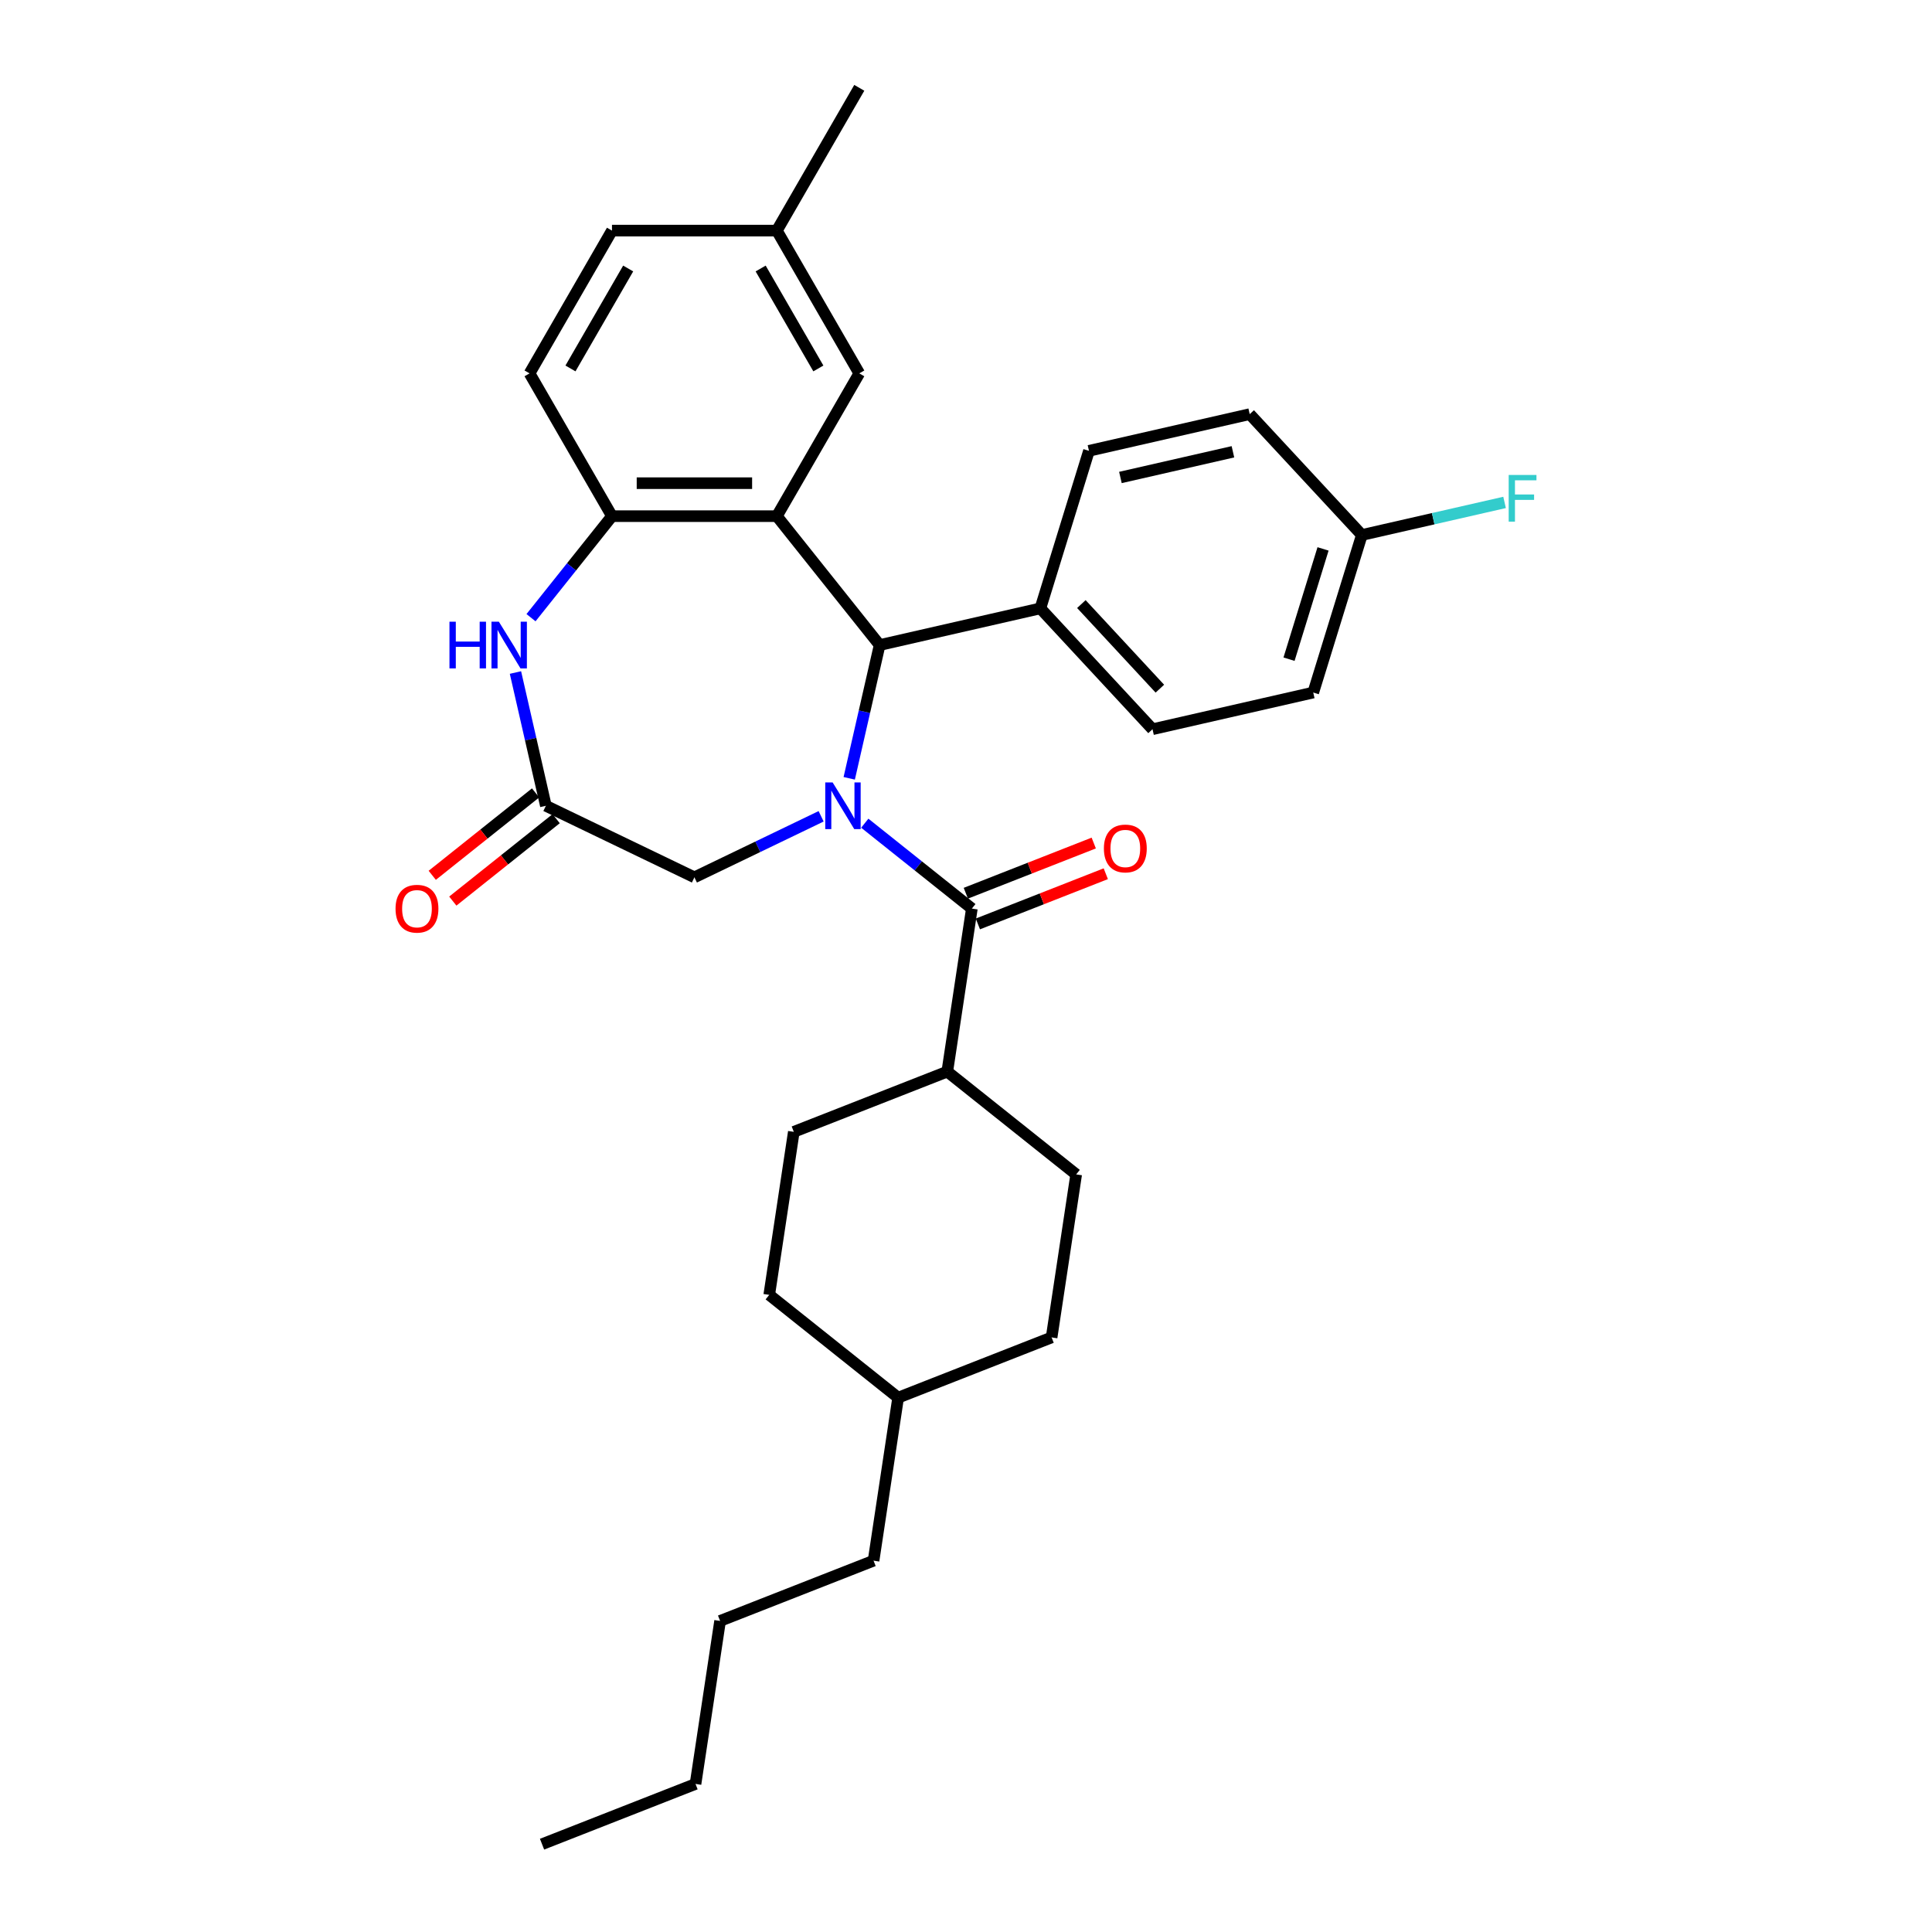<?xml version='1.0' encoding='iso-8859-1'?>
<svg version='1.1' baseProfile='full'
              xmlns='http://www.w3.org/2000/svg'
                      xmlns:rdkit='http://www.rdkit.org/xml'
                      xmlns:xlink='http://www.w3.org/1999/xlink'
                  xml:space='preserve'
width='1000px' height='1000px' viewBox='0 0 1000 1000'>
<!-- END OF HEADER -->
<rect style='opacity:1.0;fill:#FFFFFF;stroke:none' width='1000' height='1000' x='0' y='0'> </rect>
<path class='bond-1' d='M 439.556,402.859 L 447.428,368.369' style='fill:none;fill-rule:evenodd;stroke:#0000FF;stroke-width:6px;stroke-linecap:butt;stroke-linejoin:miter;stroke-opacity:1' />
<path class='bond-1' d='M 447.428,368.369 L 455.3,333.88' style='fill:none;fill-rule:evenodd;stroke:#000000;stroke-width:6px;stroke-linecap:butt;stroke-linejoin:miter;stroke-opacity:1' />
<path class='bond-2' d='M 447.61,426.086 L 475.32,448.184' style='fill:none;fill-rule:evenodd;stroke:#0000FF;stroke-width:6px;stroke-linecap:butt;stroke-linejoin:miter;stroke-opacity:1' />
<path class='bond-2' d='M 475.32,448.184 L 503.029,470.282' style='fill:none;fill-rule:evenodd;stroke:#000000;stroke-width:6px;stroke-linecap:butt;stroke-linejoin:miter;stroke-opacity:1' />
<path class='bond-6' d='M 425.013,422.517 L 392.22,438.309' style='fill:none;fill-rule:evenodd;stroke:#0000FF;stroke-width:6px;stroke-linecap:butt;stroke-linejoin:miter;stroke-opacity:1' />
<path class='bond-6' d='M 392.22,438.309 L 359.427,454.101' style='fill:none;fill-rule:evenodd;stroke:#000000;stroke-width:6px;stroke-linecap:butt;stroke-linejoin:miter;stroke-opacity:1' />
<path class='bond-0' d='M 402.095,267.162 L 455.3,333.88' style='fill:none;fill-rule:evenodd;stroke:#000000;stroke-width:6px;stroke-linecap:butt;stroke-linejoin:miter;stroke-opacity:1' />
<path class='bond-3' d='M 402.095,267.162 L 316.759,267.162' style='fill:none;fill-rule:evenodd;stroke:#000000;stroke-width:6px;stroke-linecap:butt;stroke-linejoin:miter;stroke-opacity:1' />
<path class='bond-3' d='M 389.294,250.095 L 329.56,250.095' style='fill:none;fill-rule:evenodd;stroke:#000000;stroke-width:6px;stroke-linecap:butt;stroke-linejoin:miter;stroke-opacity:1' />
<path class='bond-7' d='M 402.095,267.162 L 444.762,193.26' style='fill:none;fill-rule:evenodd;stroke:#000000;stroke-width:6px;stroke-linecap:butt;stroke-linejoin:miter;stroke-opacity:1' />
<path class='bond-8' d='M 455.3,333.88 L 538.496,314.891' style='fill:none;fill-rule:evenodd;stroke:#000000;stroke-width:6px;stroke-linecap:butt;stroke-linejoin:miter;stroke-opacity:1' />
<path class='bond-9' d='M 503.029,470.282 L 490.311,554.664' style='fill:none;fill-rule:evenodd;stroke:#000000;stroke-width:6px;stroke-linecap:butt;stroke-linejoin:miter;stroke-opacity:1' />
<path class='bond-10' d='M 506.147,478.225 L 539.252,465.233' style='fill:none;fill-rule:evenodd;stroke:#000000;stroke-width:6px;stroke-linecap:butt;stroke-linejoin:miter;stroke-opacity:1' />
<path class='bond-10' d='M 539.252,465.233 L 572.356,452.24' style='fill:none;fill-rule:evenodd;stroke:#FF0000;stroke-width:6px;stroke-linecap:butt;stroke-linejoin:miter;stroke-opacity:1' />
<path class='bond-10' d='M 499.912,462.338 L 533.016,449.345' style='fill:none;fill-rule:evenodd;stroke:#000000;stroke-width:6px;stroke-linecap:butt;stroke-linejoin:miter;stroke-opacity:1' />
<path class='bond-10' d='M 533.016,449.345 L 566.121,436.353' style='fill:none;fill-rule:evenodd;stroke:#FF0000;stroke-width:6px;stroke-linecap:butt;stroke-linejoin:miter;stroke-opacity:1' />
<path class='bond-12' d='M 316.759,267.162 L 274.092,193.26' style='fill:none;fill-rule:evenodd;stroke:#000000;stroke-width:6px;stroke-linecap:butt;stroke-linejoin:miter;stroke-opacity:1' />
<path class='bond-31' d='M 316.759,267.162 L 295.806,293.437' style='fill:none;fill-rule:evenodd;stroke:#000000;stroke-width:6px;stroke-linecap:butt;stroke-linejoin:miter;stroke-opacity:1' />
<path class='bond-31' d='M 295.806,293.437 L 274.852,319.712' style='fill:none;fill-rule:evenodd;stroke:#0000FF;stroke-width:6px;stroke-linecap:butt;stroke-linejoin:miter;stroke-opacity:1' />
<path class='bond-4' d='M 266.799,348.097 L 274.671,382.586' style='fill:none;fill-rule:evenodd;stroke:#0000FF;stroke-width:6px;stroke-linecap:butt;stroke-linejoin:miter;stroke-opacity:1' />
<path class='bond-4' d='M 274.671,382.586 L 282.543,417.076' style='fill:none;fill-rule:evenodd;stroke:#000000;stroke-width:6px;stroke-linecap:butt;stroke-linejoin:miter;stroke-opacity:1' />
<path class='bond-5' d='M 282.543,417.076 L 359.427,454.101' style='fill:none;fill-rule:evenodd;stroke:#000000;stroke-width:6px;stroke-linecap:butt;stroke-linejoin:miter;stroke-opacity:1' />
<path class='bond-11' d='M 277.222,410.404 L 250.477,431.733' style='fill:none;fill-rule:evenodd;stroke:#000000;stroke-width:6px;stroke-linecap:butt;stroke-linejoin:miter;stroke-opacity:1' />
<path class='bond-11' d='M 250.477,431.733 L 223.731,453.062' style='fill:none;fill-rule:evenodd;stroke:#FF0000;stroke-width:6px;stroke-linecap:butt;stroke-linejoin:miter;stroke-opacity:1' />
<path class='bond-11' d='M 287.863,423.748 L 261.118,445.076' style='fill:none;fill-rule:evenodd;stroke:#000000;stroke-width:6px;stroke-linecap:butt;stroke-linejoin:miter;stroke-opacity:1' />
<path class='bond-11' d='M 261.118,445.076 L 234.372,466.405' style='fill:none;fill-rule:evenodd;stroke:#FF0000;stroke-width:6px;stroke-linecap:butt;stroke-linejoin:miter;stroke-opacity:1' />
<path class='bond-17' d='M 444.762,193.26 L 402.095,119.357' style='fill:none;fill-rule:evenodd;stroke:#000000;stroke-width:6px;stroke-linecap:butt;stroke-linejoin:miter;stroke-opacity:1' />
<path class='bond-17' d='M 423.582,190.708 L 393.714,138.976' style='fill:none;fill-rule:evenodd;stroke:#000000;stroke-width:6px;stroke-linecap:butt;stroke-linejoin:miter;stroke-opacity:1' />
<path class='bond-13' d='M 538.496,314.891 L 596.539,377.446' style='fill:none;fill-rule:evenodd;stroke:#000000;stroke-width:6px;stroke-linecap:butt;stroke-linejoin:miter;stroke-opacity:1' />
<path class='bond-13' d='M 559.714,312.666 L 600.344,356.455' style='fill:none;fill-rule:evenodd;stroke:#000000;stroke-width:6px;stroke-linecap:butt;stroke-linejoin:miter;stroke-opacity:1' />
<path class='bond-14' d='M 538.496,314.891 L 563.649,233.347' style='fill:none;fill-rule:evenodd;stroke:#000000;stroke-width:6px;stroke-linecap:butt;stroke-linejoin:miter;stroke-opacity:1' />
<path class='bond-15' d='M 490.311,554.664 L 410.874,585.84' style='fill:none;fill-rule:evenodd;stroke:#000000;stroke-width:6px;stroke-linecap:butt;stroke-linejoin:miter;stroke-opacity:1' />
<path class='bond-16' d='M 490.311,554.664 L 557.029,607.869' style='fill:none;fill-rule:evenodd;stroke:#000000;stroke-width:6px;stroke-linecap:butt;stroke-linejoin:miter;stroke-opacity:1' />
<path class='bond-34' d='M 274.092,193.26 L 316.759,119.357' style='fill:none;fill-rule:evenodd;stroke:#000000;stroke-width:6px;stroke-linecap:butt;stroke-linejoin:miter;stroke-opacity:1' />
<path class='bond-34' d='M 295.272,190.708 L 325.14,138.976' style='fill:none;fill-rule:evenodd;stroke:#000000;stroke-width:6px;stroke-linecap:butt;stroke-linejoin:miter;stroke-opacity:1' />
<path class='bond-20' d='M 596.539,377.446 L 679.735,358.457' style='fill:none;fill-rule:evenodd;stroke:#000000;stroke-width:6px;stroke-linecap:butt;stroke-linejoin:miter;stroke-opacity:1' />
<path class='bond-21' d='M 563.649,233.347 L 646.845,214.358' style='fill:none;fill-rule:evenodd;stroke:#000000;stroke-width:6px;stroke-linecap:butt;stroke-linejoin:miter;stroke-opacity:1' />
<path class='bond-21' d='M 579.926,247.138 L 638.163,233.846' style='fill:none;fill-rule:evenodd;stroke:#000000;stroke-width:6px;stroke-linecap:butt;stroke-linejoin:miter;stroke-opacity:1' />
<path class='bond-23' d='M 410.874,585.84 L 398.156,670.222' style='fill:none;fill-rule:evenodd;stroke:#000000;stroke-width:6px;stroke-linecap:butt;stroke-linejoin:miter;stroke-opacity:1' />
<path class='bond-24' d='M 557.029,607.869 L 544.31,692.252' style='fill:none;fill-rule:evenodd;stroke:#000000;stroke-width:6px;stroke-linecap:butt;stroke-linejoin:miter;stroke-opacity:1' />
<path class='bond-19' d='M 402.095,119.357 L 316.759,119.357' style='fill:none;fill-rule:evenodd;stroke:#000000;stroke-width:6px;stroke-linecap:butt;stroke-linejoin:miter;stroke-opacity:1' />
<path class='bond-26' d='M 402.095,119.357 L 444.762,45.455' style='fill:none;fill-rule:evenodd;stroke:#000000;stroke-width:6px;stroke-linecap:butt;stroke-linejoin:miter;stroke-opacity:1' />
<path class='bond-18' d='M 704.888,276.913 L 646.845,214.358' style='fill:none;fill-rule:evenodd;stroke:#000000;stroke-width:6px;stroke-linecap:butt;stroke-linejoin:miter;stroke-opacity:1' />
<path class='bond-22' d='M 704.888,276.913 L 741.826,268.482' style='fill:none;fill-rule:evenodd;stroke:#000000;stroke-width:6px;stroke-linecap:butt;stroke-linejoin:miter;stroke-opacity:1' />
<path class='bond-22' d='M 741.826,268.482 L 778.765,260.051' style='fill:none;fill-rule:evenodd;stroke:#33CCCC;stroke-width:6px;stroke-linecap:butt;stroke-linejoin:miter;stroke-opacity:1' />
<path class='bond-32' d='M 704.888,276.913 L 679.735,358.457' style='fill:none;fill-rule:evenodd;stroke:#000000;stroke-width:6px;stroke-linecap:butt;stroke-linejoin:miter;stroke-opacity:1' />
<path class='bond-32' d='M 684.806,284.114 L 667.199,341.195' style='fill:none;fill-rule:evenodd;stroke:#000000;stroke-width:6px;stroke-linecap:butt;stroke-linejoin:miter;stroke-opacity:1' />
<path class='bond-33' d='M 398.156,670.222 L 464.874,723.428' style='fill:none;fill-rule:evenodd;stroke:#000000;stroke-width:6px;stroke-linecap:butt;stroke-linejoin:miter;stroke-opacity:1' />
<path class='bond-25' d='M 544.31,692.252 L 464.874,723.428' style='fill:none;fill-rule:evenodd;stroke:#000000;stroke-width:6px;stroke-linecap:butt;stroke-linejoin:miter;stroke-opacity:1' />
<path class='bond-27' d='M 464.874,723.428 L 452.155,807.81' style='fill:none;fill-rule:evenodd;stroke:#000000;stroke-width:6px;stroke-linecap:butt;stroke-linejoin:miter;stroke-opacity:1' />
<path class='bond-28' d='M 452.155,807.81 L 372.719,838.987' style='fill:none;fill-rule:evenodd;stroke:#000000;stroke-width:6px;stroke-linecap:butt;stroke-linejoin:miter;stroke-opacity:1' />
<path class='bond-29' d='M 372.719,838.987 L 360,923.369' style='fill:none;fill-rule:evenodd;stroke:#000000;stroke-width:6px;stroke-linecap:butt;stroke-linejoin:miter;stroke-opacity:1' />
<path class='bond-30' d='M 360,923.369 L 280.564,954.545' style='fill:none;fill-rule:evenodd;stroke:#000000;stroke-width:6px;stroke-linecap:butt;stroke-linejoin:miter;stroke-opacity:1' />
<path  class='atom-0' d='M 430.97 404.992
L 438.889 417.793
Q 439.674 419.056, 440.937 421.343
Q 442.2 423.63, 442.268 423.766
L 442.268 404.992
L 445.477 404.992
L 445.477 429.159
L 442.166 429.159
L 433.666 415.164
Q 432.676 413.526, 431.618 411.648
Q 430.594 409.771, 430.287 409.191
L 430.287 429.159
L 427.147 429.159
L 427.147 404.992
L 430.97 404.992
' fill='#0000FF'/>
<path  class='atom-5' d='M 232.645 321.797
L 235.922 321.797
L 235.922 332.071
L 248.279 332.071
L 248.279 321.797
L 251.556 321.797
L 251.556 345.964
L 248.279 345.964
L 248.279 334.802
L 235.922 334.802
L 235.922 345.964
L 232.645 345.964
L 232.645 321.797
' fill='#0000FF'/>
<path  class='atom-5' d='M 258.212 321.797
L 266.131 334.597
Q 266.916 335.86, 268.179 338.147
Q 269.442 340.434, 269.51 340.57
L 269.51 321.797
L 272.719 321.797
L 272.719 345.964
L 269.408 345.964
L 260.908 331.969
Q 259.918 330.33, 258.86 328.453
Q 257.836 326.575, 257.529 325.995
L 257.529 345.964
L 254.389 345.964
L 254.389 321.797
L 258.212 321.797
' fill='#0000FF'/>
<path  class='atom-11' d='M 571.372 439.173
Q 571.372 433.37, 574.239 430.128
Q 577.107 426.885, 582.466 426.885
Q 587.825 426.885, 590.692 430.128
Q 593.559 433.37, 593.559 439.173
Q 593.559 445.044, 590.658 448.39
Q 587.757 451.701, 582.466 451.701
Q 577.141 451.701, 574.239 448.39
Q 571.372 445.078, 571.372 439.173
M 582.466 448.97
Q 586.152 448.97, 588.132 446.512
Q 590.146 444.02, 590.146 439.173
Q 590.146 434.429, 588.132 432.039
Q 586.152 429.616, 582.466 429.616
Q 578.779 429.616, 576.765 432.005
Q 574.786 434.395, 574.786 439.173
Q 574.786 444.054, 576.765 446.512
Q 578.779 448.97, 582.466 448.97
' fill='#FF0000'/>
<path  class='atom-12' d='M 204.731 470.35
Q 204.731 464.547, 207.598 461.304
Q 210.466 458.061, 215.825 458.061
Q 221.184 458.061, 224.051 461.304
Q 226.918 464.547, 226.918 470.35
Q 226.918 476.221, 224.017 479.566
Q 221.116 482.877, 215.825 482.877
Q 210.5 482.877, 207.598 479.566
Q 204.731 476.255, 204.731 470.35
M 215.825 480.146
Q 219.511 480.146, 221.491 477.689
Q 223.505 475.197, 223.505 470.35
Q 223.505 465.605, 221.491 463.216
Q 219.511 460.792, 215.825 460.792
Q 212.138 460.792, 210.124 463.182
Q 208.145 465.571, 208.145 470.35
Q 208.145 475.231, 210.124 477.689
Q 212.138 480.146, 215.825 480.146
' fill='#FF0000'/>
<path  class='atom-23' d='M 780.898 245.841
L 795.269 245.841
L 795.269 248.606
L 784.141 248.606
L 784.141 255.945
L 794.04 255.945
L 794.04 258.744
L 784.141 258.744
L 784.141 270.008
L 780.898 270.008
L 780.898 245.841
' fill='#33CCCC'/>
</svg>
